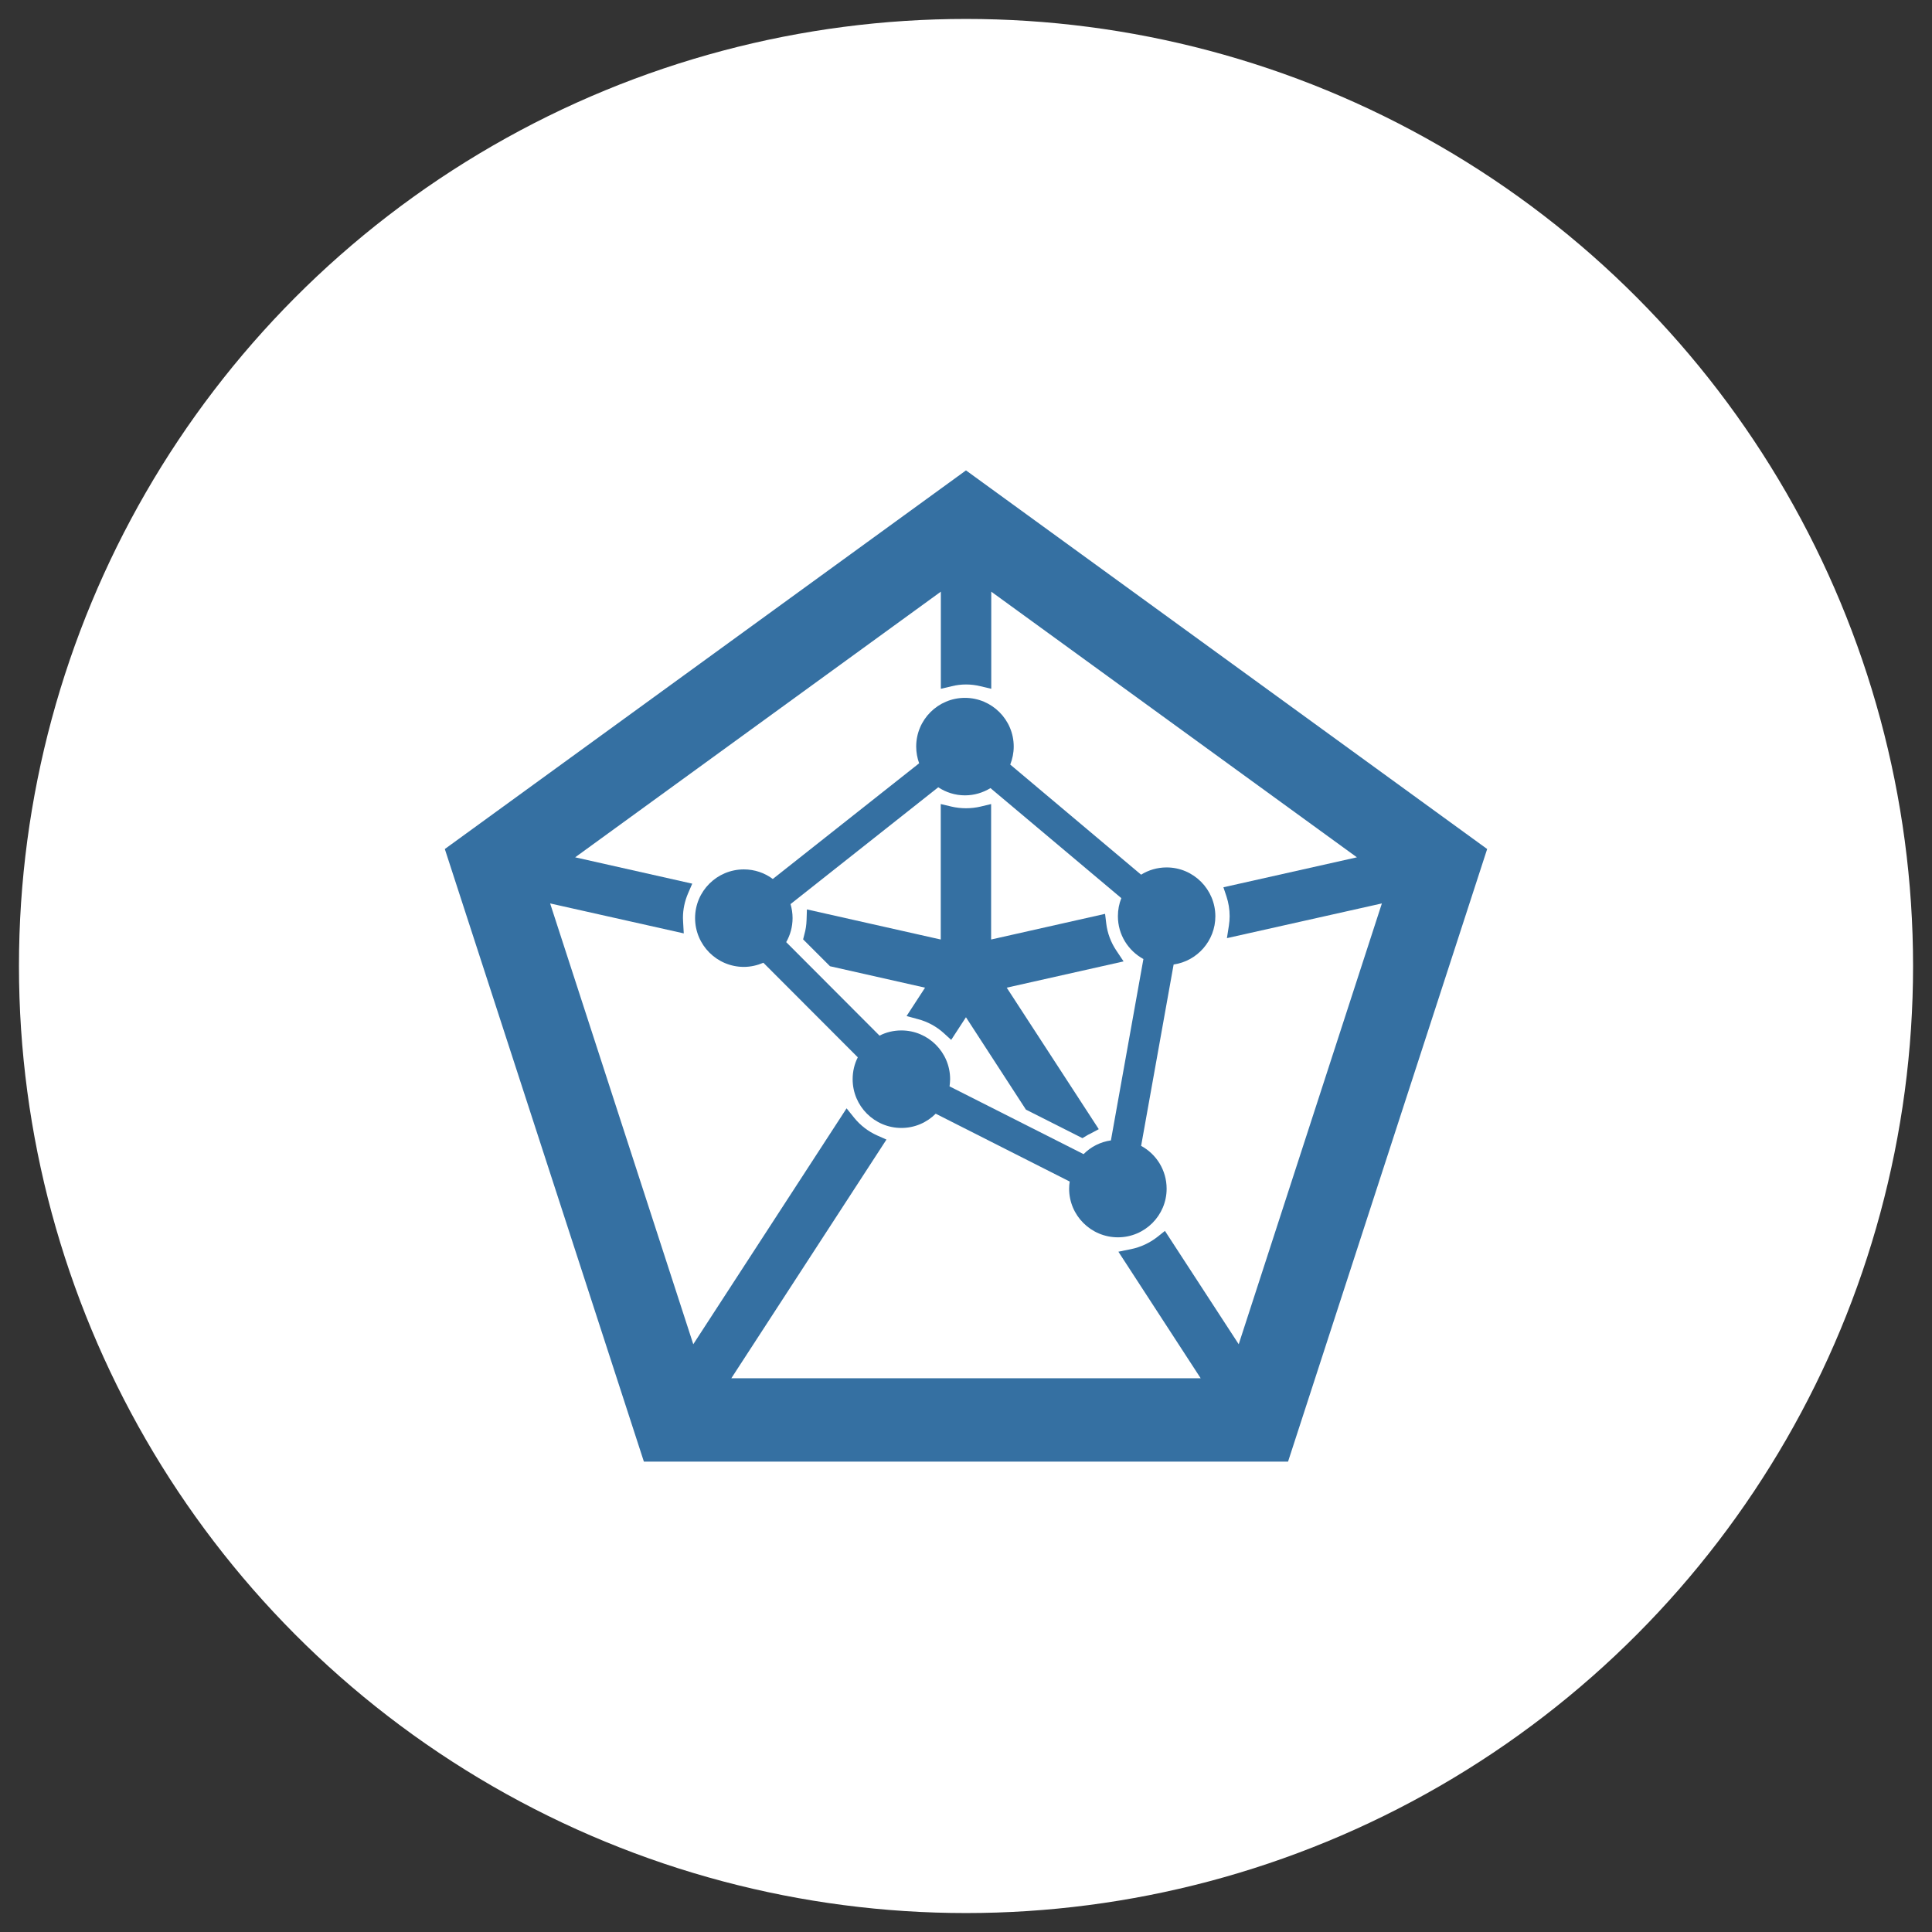 <?xml version="1.0" encoding="utf-8"?>
<!-- Generator: Adobe Illustrator 15.0.2, SVG Export Plug-In  -->
<!DOCTYPE svg PUBLIC "-//W3C//DTD SVG 1.1//EN" "http://www.w3.org/Graphics/SVG/1.1/DTD/svg11.dtd">
<svg version="1.1"
	 xmlns="http://www.w3.org/2000/svg" xmlns:xlink="http://www.w3.org/1999/xlink" xmlns:a="http://ns.adobe.com/AdobeSVGViewerExtensions/3.0/"
	 x="0px" y="0px" width="150px" height="150px" viewBox="-1.472 -1.47 150 150" enable-background="new -1.472 -1.47 150 150"
	 xml:space="preserve">
<rect x="-1.472" y="-1.47" width="150" height="150" fill="#333333" stroke="none"/>
<defs>
</defs>
<circle fill="#FFFFFF" cx="73.529" cy="73.53" r="73.529"/>
<g>
	<g>
		<path fill="#3570A2" d="M84.416,70.225l-0.09-0.744l-8.848,1.992V60.956l-0.828,0.199c-0.73,0.17-1.515,0.17-2.242,0l-0.84-0.199
			v10.518l-10.391-2.338l-0.027,0.82c-0.012,0.387-0.068,0.762-0.172,1.125l-0.096,0.381l2.088,2.086l7.379,1.664l-1.434,2.203
			l0.902,0.246c0.73,0.193,1.412,0.563,1.975,1.072l0.586,0.533l1.146-1.758l4.656,7.172l4.387,2.215l0.324-0.193
			c0.092-0.059,0.188-0.111,0.285-0.152l0.66-0.352l-7.146-10.986l9.072-2.039l-0.555-0.832
			C84.779,71.708,84.507,70.981,84.416,70.225z"/>
		<path fill="#3570A2" d="M73.527,35.051L33.064,64.448l15.455,47.561h50.013l15.459-47.561L73.527,35.051z M88.972,94.096
			l-0.586,0.469c-0.598,0.469-1.307,0.797-2.049,0.949l-0.977,0.199l6.389,9.826H55.307l12.045-18.533l-0.725-0.322
			c-0.693-0.311-1.309-0.785-1.781-1.371l-0.59-0.732l-11.902,18.316L41.24,68.672l10.375,2.326l-0.051-0.902
			c-0.008-0.1-0.012-0.193-0.012-0.305c0-0.656,0.137-1.295,0.398-1.904l0.324-0.75l-9.09-2.045l28.391-20.625v7.541l0.844-0.199
			c0.727-0.182,1.5-0.182,2.23,0l0.84,0.199v-7.541l28.389,20.625l-10.365,2.326l0.24,0.715c0.158,0.486,0.244,1.002,0.244,1.518
			c0,0.252-0.02,0.492-0.057,0.732l-0.154,0.984l12.031-2.695l-11.115,34.225L88.972,94.096z"/>
		<path fill="#3570A2" d="M89.103,65.877c-0.723,0-1.406,0.205-1.98,0.563l-10.16-8.549c0.168-0.434,0.27-0.902,0.27-1.4
			c0-2.086-1.701-3.779-3.789-3.779c-2.086,0-3.783,1.693-3.783,3.779c0,0.457,0.084,0.896,0.229,1.301l-11.361,8.982
			c-0.627-0.469-1.406-0.744-2.248-0.744c-2.088,0-3.787,1.693-3.787,3.779c0,2.092,1.699,3.791,3.787,3.791
			c0.537,0,1.047-0.123,1.516-0.322l7.33,7.342c-0.256,0.504-0.4,1.084-0.4,1.699c0,2.086,1.691,3.785,3.787,3.785
			c1.033,0,1.98-0.422,2.662-1.107l10.404,5.268c-0.029,0.182-0.045,0.369-0.045,0.557c0,2.08,1.699,3.773,3.789,3.773
			c2.086,0,3.781-1.693,3.781-3.773c0-1.441-0.801-2.689-1.98-3.328l2.523-14.08c1.832-0.264,3.24-1.846,3.24-3.744
			C92.886,67.583,91.193,65.877,89.103,65.877z M84.779,87.071c-0.822,0.117-1.563,0.498-2.121,1.066L72.25,82.875
			c0.025-0.188,0.045-0.369,0.045-0.563c0-2.086-1.703-3.779-3.783-3.779c-0.615,0-1.189,0.141-1.697,0.404l-7.246-7.26
			c0.313-0.551,0.494-1.184,0.494-1.869c0-0.375-0.057-0.738-0.158-1.084l11.469-9.07c0.596,0.393,1.309,0.627,2.074,0.627
			c0.725,0,1.402-0.211,1.98-0.563l10.16,8.543c-0.176,0.439-0.266,0.908-0.266,1.406c0,1.436,0.803,2.678,1.98,3.322L84.779,87.071
			z"/>
	</g>
</g>
</svg>
